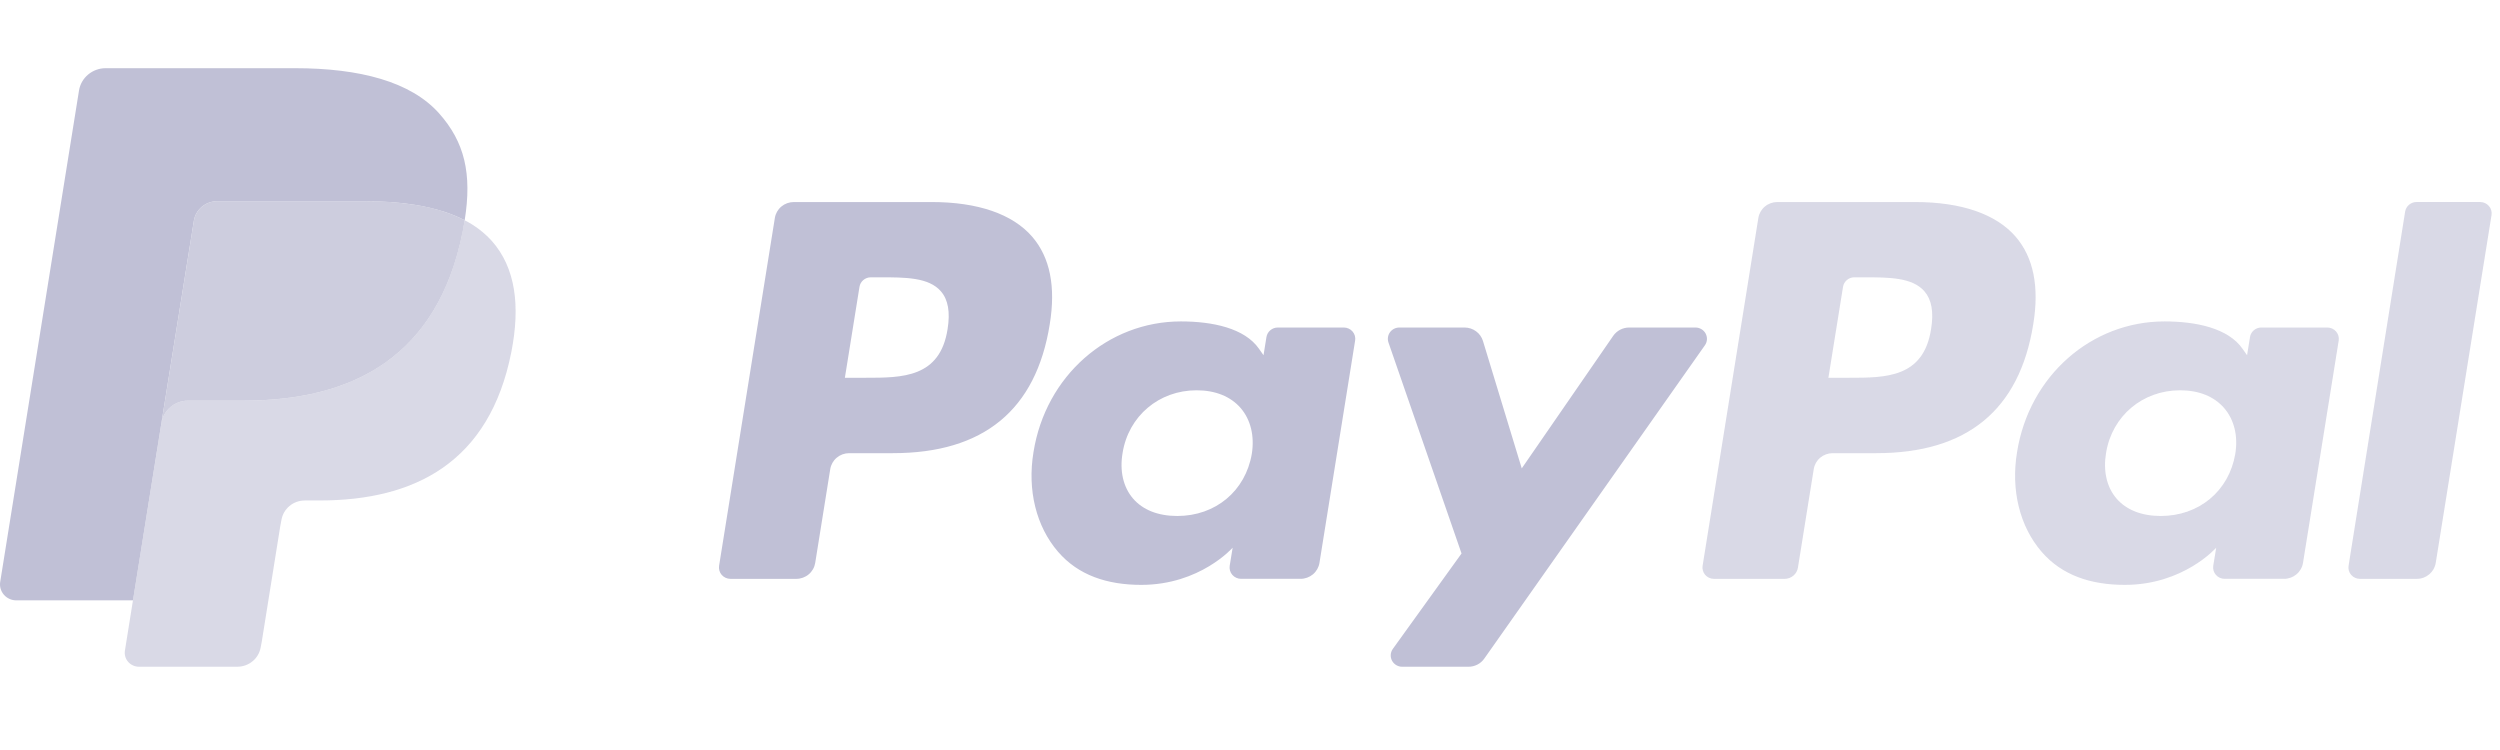 <svg width="120" height="36" viewBox="0 0 120 36" fill="none" xmlns="http://www.w3.org/2000/svg">
<path d="M44.72 9.698H38.102C37.883 9.698 37.671 9.775 37.504 9.915C37.337 10.055 37.227 10.249 37.193 10.462L34.516 27.158C34.504 27.236 34.509 27.315 34.531 27.39C34.552 27.466 34.59 27.535 34.642 27.595C34.694 27.655 34.759 27.702 34.831 27.735C34.903 27.768 34.982 27.785 35.062 27.785H38.222C38.441 27.785 38.653 27.708 38.82 27.567C38.986 27.427 39.096 27.233 39.13 27.02L39.852 22.517C39.886 22.304 39.996 22.11 40.163 21.97C40.329 21.829 40.541 21.752 40.76 21.752H42.855C47.215 21.752 49.731 19.677 50.388 15.564C50.684 13.764 50.401 12.351 49.544 11.361C48.604 10.273 46.935 9.698 44.72 9.698ZM45.484 15.796C45.122 18.133 43.307 18.133 41.553 18.133H40.554L41.255 13.769C41.275 13.642 41.341 13.525 41.441 13.441C41.541 13.357 41.668 13.311 41.799 13.311H42.257C43.452 13.311 44.58 13.311 45.162 13.982C45.51 14.381 45.616 14.976 45.484 15.796ZM64.504 15.721H61.334C61.203 15.721 61.076 15.767 60.976 15.851C60.876 15.935 60.81 16.051 60.789 16.179L60.649 17.051L60.427 16.735C59.741 15.755 58.211 15.428 56.684 15.428C53.182 15.428 50.191 18.037 49.608 21.698C49.305 23.524 49.736 25.27 50.789 26.488C51.755 27.608 53.136 28.074 54.781 28.074C57.603 28.074 59.167 26.289 59.167 26.289L59.026 27.155C59.014 27.233 59.018 27.312 59.04 27.387C59.061 27.463 59.099 27.533 59.151 27.593C59.203 27.652 59.267 27.701 59.339 27.733C59.411 27.766 59.49 27.784 59.57 27.784H62.425C62.644 27.784 62.856 27.707 63.023 27.567C63.189 27.426 63.3 27.232 63.334 27.019L65.046 16.347C65.059 16.27 65.055 16.191 65.033 16.116C65.011 16.04 64.974 15.97 64.922 15.911C64.87 15.851 64.806 15.803 64.734 15.771C64.662 15.738 64.583 15.721 64.504 15.721ZM60.086 21.789C59.78 23.571 58.343 24.767 56.51 24.767C55.59 24.767 54.854 24.476 54.382 23.926C53.914 23.379 53.736 22.602 53.885 21.735C54.17 19.969 55.631 18.734 57.436 18.734C58.336 18.734 59.068 19.028 59.55 19.584C60.033 20.144 60.224 20.927 60.086 21.789ZM81.383 15.721H78.198C78.048 15.721 77.9 15.758 77.767 15.827C77.635 15.896 77.521 15.996 77.436 16.118L73.044 22.483L71.182 16.366C71.125 16.18 71.008 16.016 70.849 15.9C70.69 15.784 70.497 15.721 70.299 15.721H67.17C67.082 15.721 66.995 15.741 66.917 15.78C66.839 15.82 66.771 15.877 66.72 15.947C66.669 16.017 66.635 16.099 66.623 16.184C66.61 16.27 66.618 16.357 66.646 16.439L70.154 26.567L66.856 31.147C66.797 31.229 66.763 31.324 66.756 31.423C66.749 31.523 66.769 31.622 66.816 31.711C66.862 31.799 66.933 31.873 67.019 31.925C67.106 31.977 67.205 32.004 67.306 32.004H70.487C70.636 32.004 70.782 31.969 70.914 31.901C71.045 31.834 71.158 31.736 71.243 31.616L81.836 16.573C81.893 16.492 81.927 16.396 81.933 16.297C81.939 16.199 81.918 16.1 81.871 16.012C81.825 15.924 81.755 15.851 81.668 15.8C81.582 15.748 81.484 15.721 81.383 15.721Z" fill="#C0C0D6"/>
<path d="M91.928 9.698H85.309C85.09 9.698 84.878 9.775 84.712 9.915C84.546 10.055 84.435 10.249 84.401 10.462L81.725 27.158C81.712 27.235 81.717 27.314 81.739 27.39C81.76 27.465 81.798 27.535 81.85 27.595C81.901 27.654 81.966 27.702 82.038 27.735C82.11 27.768 82.189 27.785 82.268 27.785H85.665C85.818 27.784 85.967 27.73 86.083 27.632C86.199 27.534 86.276 27.398 86.3 27.25L87.06 22.517C87.094 22.304 87.204 22.11 87.37 21.97C87.537 21.829 87.748 21.752 87.968 21.752H90.062C94.422 21.752 96.937 19.677 97.596 15.564C97.893 13.764 97.607 12.351 96.751 11.361C95.811 10.273 94.144 9.698 91.928 9.698ZM92.692 15.796C92.331 18.133 90.516 18.133 88.761 18.133H87.763L88.465 13.769C88.485 13.642 88.551 13.525 88.651 13.441C88.75 13.357 88.877 13.311 89.009 13.311H89.466C90.661 13.311 91.789 13.311 92.372 13.982C92.719 14.381 92.825 14.976 92.692 15.796ZM111.711 15.721H108.544C108.412 15.721 108.285 15.767 108.185 15.851C108.085 15.935 108.02 16.051 108 16.179L107.859 17.051L107.637 16.735C106.951 15.755 105.422 15.428 103.895 15.428C100.392 15.428 97.402 18.037 96.819 21.698C96.517 23.524 96.946 25.27 97.999 26.488C98.967 27.608 100.347 28.074 101.991 28.074C104.813 28.074 106.378 26.289 106.378 26.289L106.236 27.155C106.224 27.233 106.229 27.312 106.25 27.388C106.272 27.464 106.31 27.534 106.362 27.593C106.414 27.653 106.478 27.701 106.551 27.734C106.623 27.767 106.702 27.784 106.782 27.784H109.636C109.855 27.784 110.067 27.706 110.233 27.566C110.4 27.426 110.51 27.232 110.544 27.019L112.258 16.347C112.27 16.27 112.265 16.191 112.243 16.115C112.221 16.04 112.183 15.97 112.131 15.91C112.079 15.851 112.014 15.803 111.942 15.77C111.87 15.738 111.791 15.721 111.711 15.721ZM107.293 21.789C106.989 23.571 105.55 24.767 103.717 24.767C102.799 24.767 102.062 24.476 101.589 23.926C101.121 23.379 100.945 22.602 101.092 21.735C101.379 19.969 102.839 18.734 104.644 18.734C105.544 18.734 106.275 19.028 106.757 19.584C107.242 20.144 107.434 20.927 107.293 21.789ZM115.447 10.156L112.731 27.158C112.719 27.235 112.723 27.314 112.745 27.39C112.766 27.465 112.804 27.535 112.856 27.595C112.908 27.654 112.972 27.702 113.044 27.735C113.117 27.768 113.195 27.785 113.275 27.785H116.006C116.46 27.785 116.845 27.461 116.915 27.02L119.593 10.325C119.606 10.247 119.601 10.168 119.579 10.093C119.558 10.017 119.52 9.947 119.468 9.888C119.416 9.828 119.352 9.78 119.28 9.747C119.208 9.714 119.129 9.697 119.049 9.697H115.991C115.86 9.698 115.733 9.744 115.634 9.828C115.534 9.912 115.468 10.028 115.447 10.156Z" fill="#C0C0D6" fill-opacity="0.6"/>
<path d="M22.303 10.572C22.276 10.742 22.245 10.917 22.21 11.096C21.013 17.142 16.918 19.231 11.687 19.231H9.024C8.384 19.231 7.845 19.688 7.746 20.309L6.382 28.817L5.996 31.228C5.981 31.324 5.986 31.422 6.013 31.515C6.04 31.608 6.087 31.694 6.151 31.768C6.215 31.842 6.294 31.901 6.383 31.941C6.473 31.982 6.57 32.003 6.668 32.003H11.392C11.951 32.003 12.427 31.603 12.515 31.061L12.561 30.824L13.45 25.272L13.508 24.967C13.595 24.423 14.071 24.023 14.63 24.023H15.337C19.913 24.023 23.496 22.195 24.543 16.905C24.98 14.695 24.754 12.85 23.596 11.553C23.229 11.151 22.791 10.819 22.303 10.572Z" fill="#C0C0D6" fill-opacity="0.6"/>
<path d="M21.053 10.081C20.671 9.972 20.282 9.887 19.889 9.827C19.112 9.709 18.327 9.653 17.541 9.658H10.427C10.156 9.658 9.894 9.753 9.688 9.926C9.482 10.1 9.346 10.339 9.305 10.603L7.791 20.034L7.748 20.309C7.795 20.009 7.95 19.735 8.184 19.537C8.419 19.34 8.717 19.231 9.026 19.231H11.689C16.92 19.231 21.015 17.142 22.213 11.096C22.248 10.917 22.279 10.743 22.305 10.572C21.99 10.409 21.66 10.273 21.321 10.164C21.233 10.135 21.143 10.107 21.053 10.081Z" fill="#C0C0D6" fill-opacity="0.8"/>
<path d="M9.304 10.603C9.345 10.339 9.481 10.099 9.687 9.926C9.893 9.753 10.155 9.658 10.425 9.659H17.54C18.383 9.659 19.17 9.713 19.888 9.828C20.374 9.903 20.853 10.015 21.321 10.164C21.674 10.279 22.003 10.415 22.305 10.572C22.662 8.338 22.302 6.816 21.074 5.439C19.721 3.922 17.277 3.273 14.15 3.273H5.073C4.434 3.273 3.889 3.73 3.791 4.351L0.01 27.929C-0.008 28.039 -0.001 28.151 0.029 28.257C0.06 28.364 0.113 28.463 0.187 28.547C0.26 28.632 0.35 28.699 0.453 28.746C0.555 28.792 0.666 28.817 0.779 28.817H6.383L7.79 20.034L9.304 10.603Z" fill="#C0C0D6"/>
</svg>
